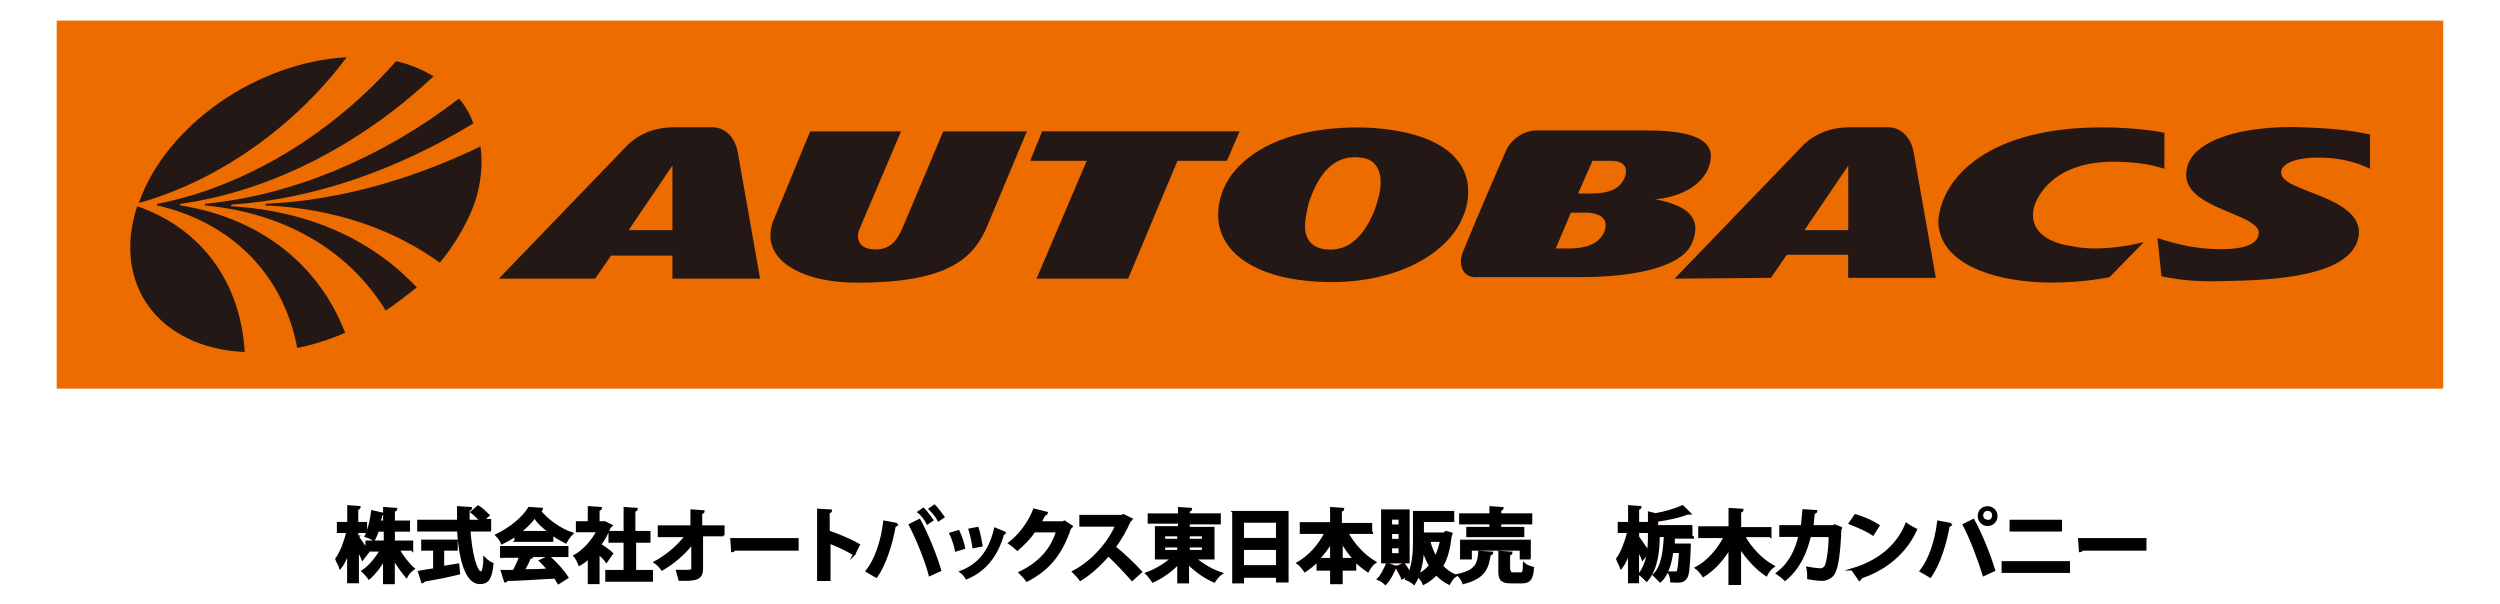 <?xml version="1.0" encoding="UTF-8"?>
<svg id="_レイヤー_1" data-name="レイヤー 1" xmlns="http://www.w3.org/2000/svg" viewBox="0 0 273 66">
  <defs>
    <style>
      .cls-1 {
        stroke: #070102;
        stroke-miterlimit: 10;
        stroke-width: .25px;
      }

      .cls-2 {
        fill: #ec6c00;
      }

      .cls-3, .cls-4 {
        fill: #231815;
      }

      .cls-4 {
        fill-rule: evenodd;
      }
    </style>
  </defs>
  <g>
    <rect class="cls-2" x="6.19" y="2.25" width="260.61" height="40.19"/>
    <path class="cls-4" d="M37.86,6.25c-5.65,7.57-14,13.48-22.7,15.92,2.96-8.52,12.96-15.4,22.7-15.92"/>
    <path class="cls-4" d="M32.46,38c-1.48-7.83-6.96-13.66-15.31-15.57v-.09s0-.09.09-.09c9.66-1.91,19.14-7.74,26.01-15.57,1.57.35,2.96.96,4.09,1.65-7.74,7.31-17.66,12.53-27.57,13.92,0,0-.09,0-.09.09v.09c8.87,1.39,15.22,6.61,18.01,13.92-1.65.7-3.48,1.3-5.22,1.65"/>
    <path class="cls-4" d="M42.12,33.91c-3.91-6.35-10.7-10.61-19.75-11.48v-.09s0-.09.09-.09c9.66-.96,19.4-5.13,27.66-11.48.7.78,1.22,1.74,1.57,2.7-8.26,5.05-17.4,8.26-26.36,8.87,0,0-.09,0-.09.09v.09c8.61.52,15.48,3.74,20.27,8.87-1.04.78-2.17,1.74-3.39,2.52"/>
    <path class="cls-4" d="M48.03,28.69c-5.05-3.65-11.48-5.92-19.05-6.26v-.09s0-.09.09-.09c7.83-.35,15.83-2.61,23.4-6.26.26,1.91.09,4.09-.7,6.35-.87,2.26-2.17,4.44-3.74,6.35"/>
    <path class="cls-3" d="M236.45,14.52c-.78-.17-3.31-.61-6.96-.61-12.18,0-17.4,5.31-17.83,10.18,0,4,4.44,6.26,10.44,6.7,2.7.17,5.57,0,8.26-.52l3.74-3.83c-2.44.61-5.48.96-7.92.43-2.44-.35-4.18-1.48-4.18-3.39,0-.43.09-.87.26-1.3,1.57-3.57,5.39-4.52,8.44-4.52,1.83,0,3.91.17,5.65.78v-3.91h.09Z"/>
    <path class="cls-4" d="M150.07,23.04c-1.39,3.39-3.31,4.44-5.39,4.18-1.3-.17-2.17-.96-2.17-2.52,0-.7.17-1.57.43-2.61,1.04-3.13,2.78-5.31,5.74-4.87,1.48.17,2.09,1.3,2.09,2.7,0,.87-.26,1.91-.7,3.13M150.24,13.99c-2.26-.17-10.44-.43-14.96,4.18-1.39,1.39-2.26,3.31-2.26,5.31,0,3.57,3.22,6.61,10,7.22,8.87.78,15.05-2.87,16.7-6.96.43-.96.61-1.91.61-2.87,0-3.13-2.52-6.26-10.09-6.87"/>
    <path class="cls-4" d="M159.73,27.56c1.65-4.09,4.7-11.05,4.7-11.05.52-1.22,1.83-2.17,3.13-2.26h12.44c6.79,0,7.39,2.09,6.52,4.18-1.04,2.52-4.52,3.31-5.83,3.31q-.09,0,0,0c3.57.7,5.22,2,4.09,4.78s-6.79,3.74-12.09,3.74h-11.31c-1.39.17-2.26-1.04-1.65-2.7M173.9,21.13h-1.57l1.57-3.57h2c1.39,0,2,.7,1.48,1.91-.52,1.22-1.83,1.65-3.48,1.65M173.03,23.21c1.3,0,2.78.43,2.17,2.09-.61,1.39-2.09,1.83-3.83,1.83h-1.48l1.65-3.91h1.48Z"/>
    <path class="cls-3" d="M246.71,14.08c1.13-.17,3.13-.26,5.05-.17,2.26.09,4.78.26,7.05.78v3.74c-1.83-.87-3.57-1.22-5.65-1.22-2.35,0-3.48.52-3.91,1.13-.7,1.22,1.3,1.91,2.09,2.26,2.26.96,7.22,2.26,6.09,5.74-1.39,4.09-10.26,4.26-14.35,4.35-2.44.09-4.61,0-7.05-.52l-.43-4.18c2.35.78,4.44,1.22,6.96,1.22,2.26,0,3.91-.43,4.09-1.65.35-2.35-8.96-2.7-7.83-7.22.61-2.87,5.22-4,7.92-4.26"/>
    <path class="cls-3" d="M201.83,25.13v-7.05l-4.78,7.05h4.78ZM182.86,30.43l14-14.53c1.48-1.48,3.39-2,5.05-2h4.26c1.57,0,2.52,1.3,2.78,2.61l2.44,13.83h-9.57v-2.52h-6.7l-1.74,2.52-10.53.09h0Z"/>
    <path class="cls-3" d="M73.43,25.13v-7.05l-4.78,7.05h4.78ZM54.47,30.43l14-14.53c1.48-1.48,3.39-2,5.05-2h4.26c1.57,0,2.52,1.3,2.78,2.7l2.44,13.83h-9.57v-2.52h-6.7l-1.74,2.52h-10.53Z"/>
    <polygon class="cls-3" points="128.58 17.56 133.98 17.56 135.37 14.34 113.8 14.34 112.49 17.56 118.67 17.56 113.19 30.43 123.19 30.43 128.58 17.56"/>
    <path class="cls-3" d="M107.88,24.52c-1.48,3.57-4.09,6.35-14.27,6.35-5.65,0-9.48-2.09-9.48-5.13,0-.52.09-1.22.43-1.91l3.91-9.48h9.92l-4.18,9.83c-.17.52-.52.96-.52,1.57,0,.78.43,1.39,1.65,1.48,2.09.17,2.78-1.39,3.22-2.35l4.44-10.53h9.13l-4.26,10.18Z"/>
    <path class="cls-4" d="M14.98,22.52c7.05,2.44,11.31,8.35,11.74,15.92-9.39-.43-14.53-7.39-11.74-15.92"/>
  </g>
  <g>
    <path class="cls-1" d="M39.07,58.62c.26.35.96,1.39,1.13,1.65l-.61.78c-.09-.26-.35-.7-.52-1.13v3.65h-1.04v-3.31c-.26.7-.52,1.3-.87,1.74-.09-.26-.35-.7-.43-.96.52-.7.96-1.91,1.22-2.96h-1.04v-.96h1.13v-1.83l1.22.09c0,.09-.09.17-.26.17v1.57h.96v.96h-.96v.52h.09ZM44.99,60.01h-1.48c.43.78,1.13,1.65,1.65,2.09-.26.17-.61.52-.78.87-.43-.52-.96-1.22-1.39-2v2.7h-1.04v-2.61c-.43.78-1.04,1.57-1.65,2.09-.17-.26-.52-.61-.7-.78.78-.52,1.48-1.39,2-2.26h-1.57v-.96h2v-1.22h-.78c-.09.35-.26.7-.43,1.04-.17-.17-.61-.35-.87-.43.35-.7.61-1.91.7-2.7l1.13.26c0,.09-.09.09-.17.09,0,.26-.09.52-.17.78h.52v-1.48l1.3.09c0,.09-.09.17-.26.17v1.22h1.65v.96h-1.65v1.22h2v.87Z"/>
    <path class="cls-1" d="M53.6,57.92h-2.35c.17,2.44.7,4.61,1.3,4.61.17,0,.35-.52.35-1.57.26.26.61.52.87.61-.17,1.65-.52,2.09-1.39,2.09-1.48,0-2.17-2.7-2.35-5.74h-4.35v-1.04h4.35v-1.48l1.39.09c0,.09-.09.17-.26.17v1.22h1.39c-.26-.26-.7-.7-1.04-.96l.7-.61c.43.26.87.7,1.13.96l-.61.52h.78v1.13h.09ZM48.38,59.92v2c.52-.09,1.13-.17,1.65-.26l.09.96c-1.39.35-2.87.61-3.83.78,0,.09-.09.17-.17.17l-.35-1.13c.43-.09,1.04-.17,1.65-.26v-2.17h-1.3v-.96h3.74v.96h-1.48v-.09Z"/>
    <path class="cls-1" d="M56.3,59.05v-.61c-.43.35-.96.61-1.48.87-.09-.26-.35-.61-.61-.87,1.48-.7,2.96-1.91,3.57-2.96l1.39.09c0,.09-.09.17-.26.17.78,1.04,2.26,2.09,3.57,2.52-.26.26-.52.61-.7.96-.52-.26-.96-.52-1.48-.87v.7h-4ZM54.73,60.71v-.96h7.22v.96h-4.09l.26.09c0,.09-.09.09-.26.09-.17.43-.43.96-.7,1.39.87,0,1.83,0,2.7-.09-.26-.35-.61-.7-.87-.96l.96-.43c.78.7,1.57,1.57,2,2.26l-.96.61c-.09-.17-.26-.35-.35-.61-2,.09-4,.26-5.31.26,0,.09-.09.17-.17.17l-.35-1.13h1.3c.26-.52.52-1.04.7-1.57h-2.09v-.09ZM60.04,58.1c-.7-.52-1.3-1.04-1.65-1.65-.35.52-.96,1.13-1.65,1.65h3.31Z"/>
    <path class="cls-1" d="M66.74,57.4c0,.09-.09.09-.17.17-.26.7-.61,1.3-1.04,1.91.43.26,1.13.78,1.3.96l-.61.87c-.17-.26-.52-.61-.87-.87v3.22h-1.04v-2.78c-.35.35-.7.61-1.04.78-.09-.26-.35-.78-.52-.96.96-.52,1.91-1.57,2.52-2.7h-2.26v-.96h1.3v-1.65l1.3.09c0,.09-.09.17-.26.17v1.39h.7l.7.35ZM69.35,62.36h1.83v1.04h-4.96v-1.04h2v-3.22h-1.65v-1.04h1.65v-2.61l1.3.09c0,.09-.09.17-.26.17v2.35h1.65v1.04h-1.57v3.22Z"/>
    <path class="cls-1" d="M79,58.44h-2.35v3.65c0,1.22-.78,1.22-2.44,1.22-.09-.26-.17-.7-.26-.96h.7c.78,0,.96,0,.96-.26v-2.78c-.87,1.13-2.09,2.17-3.31,2.87-.17-.26-.52-.61-.78-.78,1.3-.7,2.52-1.74,3.39-2.87h-2.96v-1.04h3.57v-1.74l1.3.09c0,.09-.09.17-.26.17v1.48h2.44s0,.96,0,.96Z"/>
    <path class="cls-1" d="M79.87,58.88h7.22v1.13h-6.87c-.09.09-.17.17-.26.17l-.09-1.3Z"/>
    <path class="cls-1" d="M93.27,60.53c-.7-.43-1.83-.96-2.7-1.3v4.09h-1.22v-7.65l1.39.09c0,.09-.09.17-.26.17v2.44l.17-.26c.96.35,2.26.87,3.13,1.39l-.52,1.04Z"/>
    <path class="cls-1" d="M97.96,57.23c0,.09-.09.17-.26.17-.35,2-1.04,4.18-2,5.57-.35-.17-.7-.43-1.04-.61.96-1.22,1.65-3.22,1.91-5.39l1.39.26ZM101.53,62.79c-.35-1.39-1.3-3.83-2.17-5.48l1.04-.52c.87,1.57,1.83,4,2.26,5.48l-1.13.52ZM100.84,55.57c.35.35.7.87.96,1.22l-.52.35c-.17-.35-.61-.96-.96-1.22l.52-.35ZM102.05,55.23c.35.35.7.87.96,1.22l-.52.35c-.17-.35-.61-.87-.96-1.22l.52-.35Z"/>
    <path class="cls-1" d="M104.66,58.01c.26.52.52,1.3.61,1.83l-.87.26c-.09-.52-.35-1.3-.61-1.83l.87-.26ZM109.71,58.18c0,.09-.09.09-.17.09-.7,2.52-2.09,4.09-4,4.87-.09-.17-.35-.52-.61-.7,1.83-.7,3.13-2.09,3.74-4.7l1.04.43ZM106.75,57.66c.17.52.35,1.39.43,1.91l-.87.17c-.09-.61-.26-1.39-.43-1.91l.87-.17Z"/>
    <path class="cls-1" d="M117.01,57.49c0,.09-.09.09-.17.17-.96,2.87-2.35,4.52-4.7,5.74-.17-.26-.52-.61-.78-.87,2.17-1.04,3.48-2.52,4.09-4.52h-2.52c-.43.7-1.13,1.39-1.83,2-.17-.17-.61-.52-.87-.7,1.13-.87,2.17-2.26,2.7-3.65l1.39.35c0,.09-.17.17-.26.17-.17.35-.35.61-.43.87h2.44l.17-.09.78.52Z"/>
    <path class="cls-1" d="M123.54,56.7c0,.09-.09.09-.17.17-.52,1.13-.96,1.91-1.65,2.87.87.7,2.09,1.83,2.87,2.7l-.96.87c-.7-.78-1.91-2.09-2.61-2.7-.78.96-1.91,2-3.04,2.7-.17-.26-.52-.61-.78-.87,2.17-1.13,3.91-3.22,4.7-5.05h-3.91v-1.04h4.52l.17-.09.87.43Z"/>
    <path class="cls-1" d="M132.41,60.97h-1.91c.78.7,1.83,1.3,2.87,1.65-.26.17-.61.61-.78.87-1.04-.43-2.09-1.22-2.87-2v2.09h-1.04v-2.09c-.78.87-1.83,1.57-2.78,2-.17-.26-.52-.7-.7-.87.96-.35,2-.96,2.78-1.65h-1.74v-3.39h2.52v-.52h-3.31v-.87h3.31v-.7l1.3.09c0,.09-.09.17-.26.17v.43h3.39v.96h-3.39v.52h2.7v3.31h-.09ZM127.11,58.44v.52h1.57v-.52h-1.57ZM127.11,59.66v.52h1.57v-.52h-1.57ZM131.37,58.44h-1.57v.52h1.57v-.52ZM131.37,60.18v-.52h-1.57v.52h1.57Z"/>
    <path class="cls-1" d="M134.67,55.92h5.92v7.57h-1.13v-.52h-3.74v.61h-1.04v-7.65ZM139.46,56.96h-3.74v1.91h3.74v-1.91ZM135.72,61.84h3.74v-1.91h-3.74v1.91Z"/>
    <path class="cls-1" d="M149.81,58.18h-2.7c.7,1.3,1.83,2.52,3.04,3.22-.26.17-.61.61-.78.96-.52-.35-.96-.7-1.39-1.13v.96h-1.48v1.48h-1.13v-1.48h-1.48v-.96c-.43.43-.87.78-1.39,1.13-.17-.26-.52-.7-.78-.87,1.22-.7,2.35-1.91,3.04-3.31h-2.7v-1.04h3.31v-1.65l1.3.09c0,.09-.09.17-.26.17v1.48h3.31v.96h.09ZM145.37,59.14c-.35.7-.87,1.3-1.39,1.91h1.39v-1.91ZM146.5,61.05h1.39c-.52-.52-.96-1.22-1.39-1.91v1.91Z"/>
    <path class="cls-1" d="M157.9,58.1l.61.17q0,.09-.09.17c-.17,1.39-.43,2.52-.96,3.39.43.43.87.78,1.48,1.04-.26.17-.52.52-.7.87-.52-.26-.96-.61-1.39-1.04-.43.43-.87.78-1.39,1.04-.09-.26-.35-.61-.61-.87-.09.26-.26.61-.43.87-.17-.17-.61-.43-.87-.52.09-.17.17-.26.26-.43l-.7.35c-.09-.35-.43-.78-.61-1.22q-.09.09-.17.09c-.26.61-.61,1.3-1.04,1.74-.17-.17-.52-.43-.78-.52.35-.35.7-1.04.96-1.65l1.04.35.78-.35c.26.35.52.7.61,1.04.43-1.04.52-2.35.52-3.39v-3.31h4.26v.96h-3.31v1.39h2.35l.17-.17ZM153.81,55.75v5.65h-2.87v-5.65h2.87ZM152.85,57.4v-.78h-.96v.78h.96ZM152.85,58.97v-.78h-.96v.78h.96ZM152.85,60.53v-.78h-.96v.78h.96ZM155.38,59.84c0,.96-.17,2-.52,2.96.52-.26.96-.61,1.3-1.04-.35-.61-.61-1.22-.78-1.91h0ZM156.07,59.14c.17.61.43,1.22.7,1.74.26-.52.43-1.13.61-1.83h-2v.35l.7-.26Z"/>
    <path class="cls-1" d="M162.94,60.36c0,.09-.09.17-.26.17-.26,1.48-.52,2.52-2.87,3.13-.09-.26-.35-.7-.61-.87,2-.43,2.26-1.22,2.35-2.52l1.39.09ZM162.77,57.66v-.52h-3.31v-.96h3.31v-.78l1.3.09c0,.09-.09.17-.26.17v.52h3.39v.96h-3.39v.52h2.52v.87h-6.09v-.87h2.52ZM167.12,60.97h-1.04v-.96h-5.48v.96h-1.04v-1.91h7.48v1.91h.09ZM164.86,62.27c0,.26.09.35.35.35h.87c.26,0,.35-.17.35-1.04.17.17.61.35.96.43-.09,1.22-.35,1.57-1.22,1.57h-1.13c-1.04,0-1.3-.26-1.3-1.22v-2.09l1.3.09c0,.09-.09.17-.26.17v1.74h.09Z"/>
    <path class="cls-1" d="M178.86,58.62c.26.35.96,1.39,1.13,1.65l-.61.78c-.09-.26-.35-.7-.52-1.13v3.65h-.96v-3.31c-.26.7-.52,1.3-.87,1.74-.09-.26-.35-.7-.43-.96.52-.7.96-1.91,1.22-2.96h-1.04v-.96h1.13v-1.83l1.22.09c0,.09-.09.17-.26.17v1.57h.96v.96h-.96v.52h0ZM184.86,58.7h-2.09v.78h1.74v.26c-.09,2.26-.17,3.13-.43,3.39-.26.35-.52.43-1.57.35,0-.26-.09-.7-.26-.96h.7c.09,0,.17,0,.26-.09.09-.17.17-.7.26-2.17h-.87c-.17,1.22-.52,2.52-1.3,3.22-.17-.17-.52-.52-.7-.7.96-.87,1.13-2.7,1.22-4.26h-.7c0,1.22-.09,3.48-1.3,4.87-.17-.17-.52-.52-.78-.7.96-1.22,1.04-2.96,1.04-4.18v-2.52l.7.17c1.04-.17,2.17-.52,2.96-.87l.78.78h-.26c-.87.35-2.09.61-3.31.78v.61h3.74v1.22h.17Z"/>
    <path class="cls-1" d="M193.3,58.53h-2.87c.7,1.3,1.91,2.61,3.22,3.31-.26.17-.61.61-.78.96-1.04-.7-2.09-1.83-2.87-3.04v4h-1.13v-3.91c-.78,1.3-1.74,2.35-2.87,3.04-.17-.26-.52-.7-.78-.87,1.3-.7,2.44-2,3.13-3.39h-2.78v-1.04h3.31v-2l1.39.09c0,.09-.09.17-.26.17v1.83h3.31v.87h0Z"/>
    <path class="cls-1" d="M201.04,57.66c0,.09-.09.09-.09.17-.09,2.61-.35,4.18-.7,4.78-.26.43-.78.7-1.3.7-.43,0-.96-.09-1.48-.17,0-.26,0-.78-.09-1.13.52.09,1.13.17,1.39.17s.43-.09.61-.35c.17-.43.43-1.65.43-3.31h-2.17c-.43,1.74-1.13,3.48-2.7,4.78-.17-.17-.61-.52-.87-.7,1.48-1.13,2.09-2.61,2.44-4.09h-2.09v-1.04h2.35c.09-.61.09-1.04.17-1.74l1.39.09c0,.09-.09.17-.26.17-.09.52-.09.96-.17,1.48h2.26l.17-.09.7.26Z"/>
    <path class="cls-1" d="M202.61,56.27c.87.26,1.91.7,2.52,1.13l-.61.96c-.61-.43-1.65-.87-2.52-1.22l.61-.87ZM202.26,62.18c2.96-.87,4.96-2.61,5.92-4.96.35.26.7.43,1.04.61-1.04,2.35-3.13,4.26-6,5.22,0,.09-.09.17-.17.26l-.78-1.13Z"/>
    <path class="cls-1" d="M213.05,57.23c0,.09-.09.17-.26.17-.35,2-1.04,4.18-2,5.57-.26-.17-.7-.43-1.04-.61.96-1.22,1.65-3.22,1.91-5.39l1.39.26ZM216.62,62.79c-.43-1.39-1.3-3.83-2.17-5.48l1.04-.52c.87,1.57,1.83,4,2.26,5.48l-1.13.52ZM217.05,55.4c.52,0,.96.43.96.96s-.43.96-.96.96-.96-.43-.96-.96c0-.61.43-.96.96-.96ZM217.66,56.27c0-.35-.26-.61-.61-.61s-.61.26-.61.61.26.61.61.61c.35.09.61-.26.61-.61Z"/>
    <path class="cls-1" d="M225.92,61.4v1.04h-7.22v-1.04h7.22ZM225.05,56.88v1.04h-5.48v-1.04h5.48Z"/>
    <path class="cls-1" d="M227.05,58.88h7.22v1.13h-6.87c-.09.09-.17.17-.26.17l-.09-1.3Z"/>
  </g>
</svg>